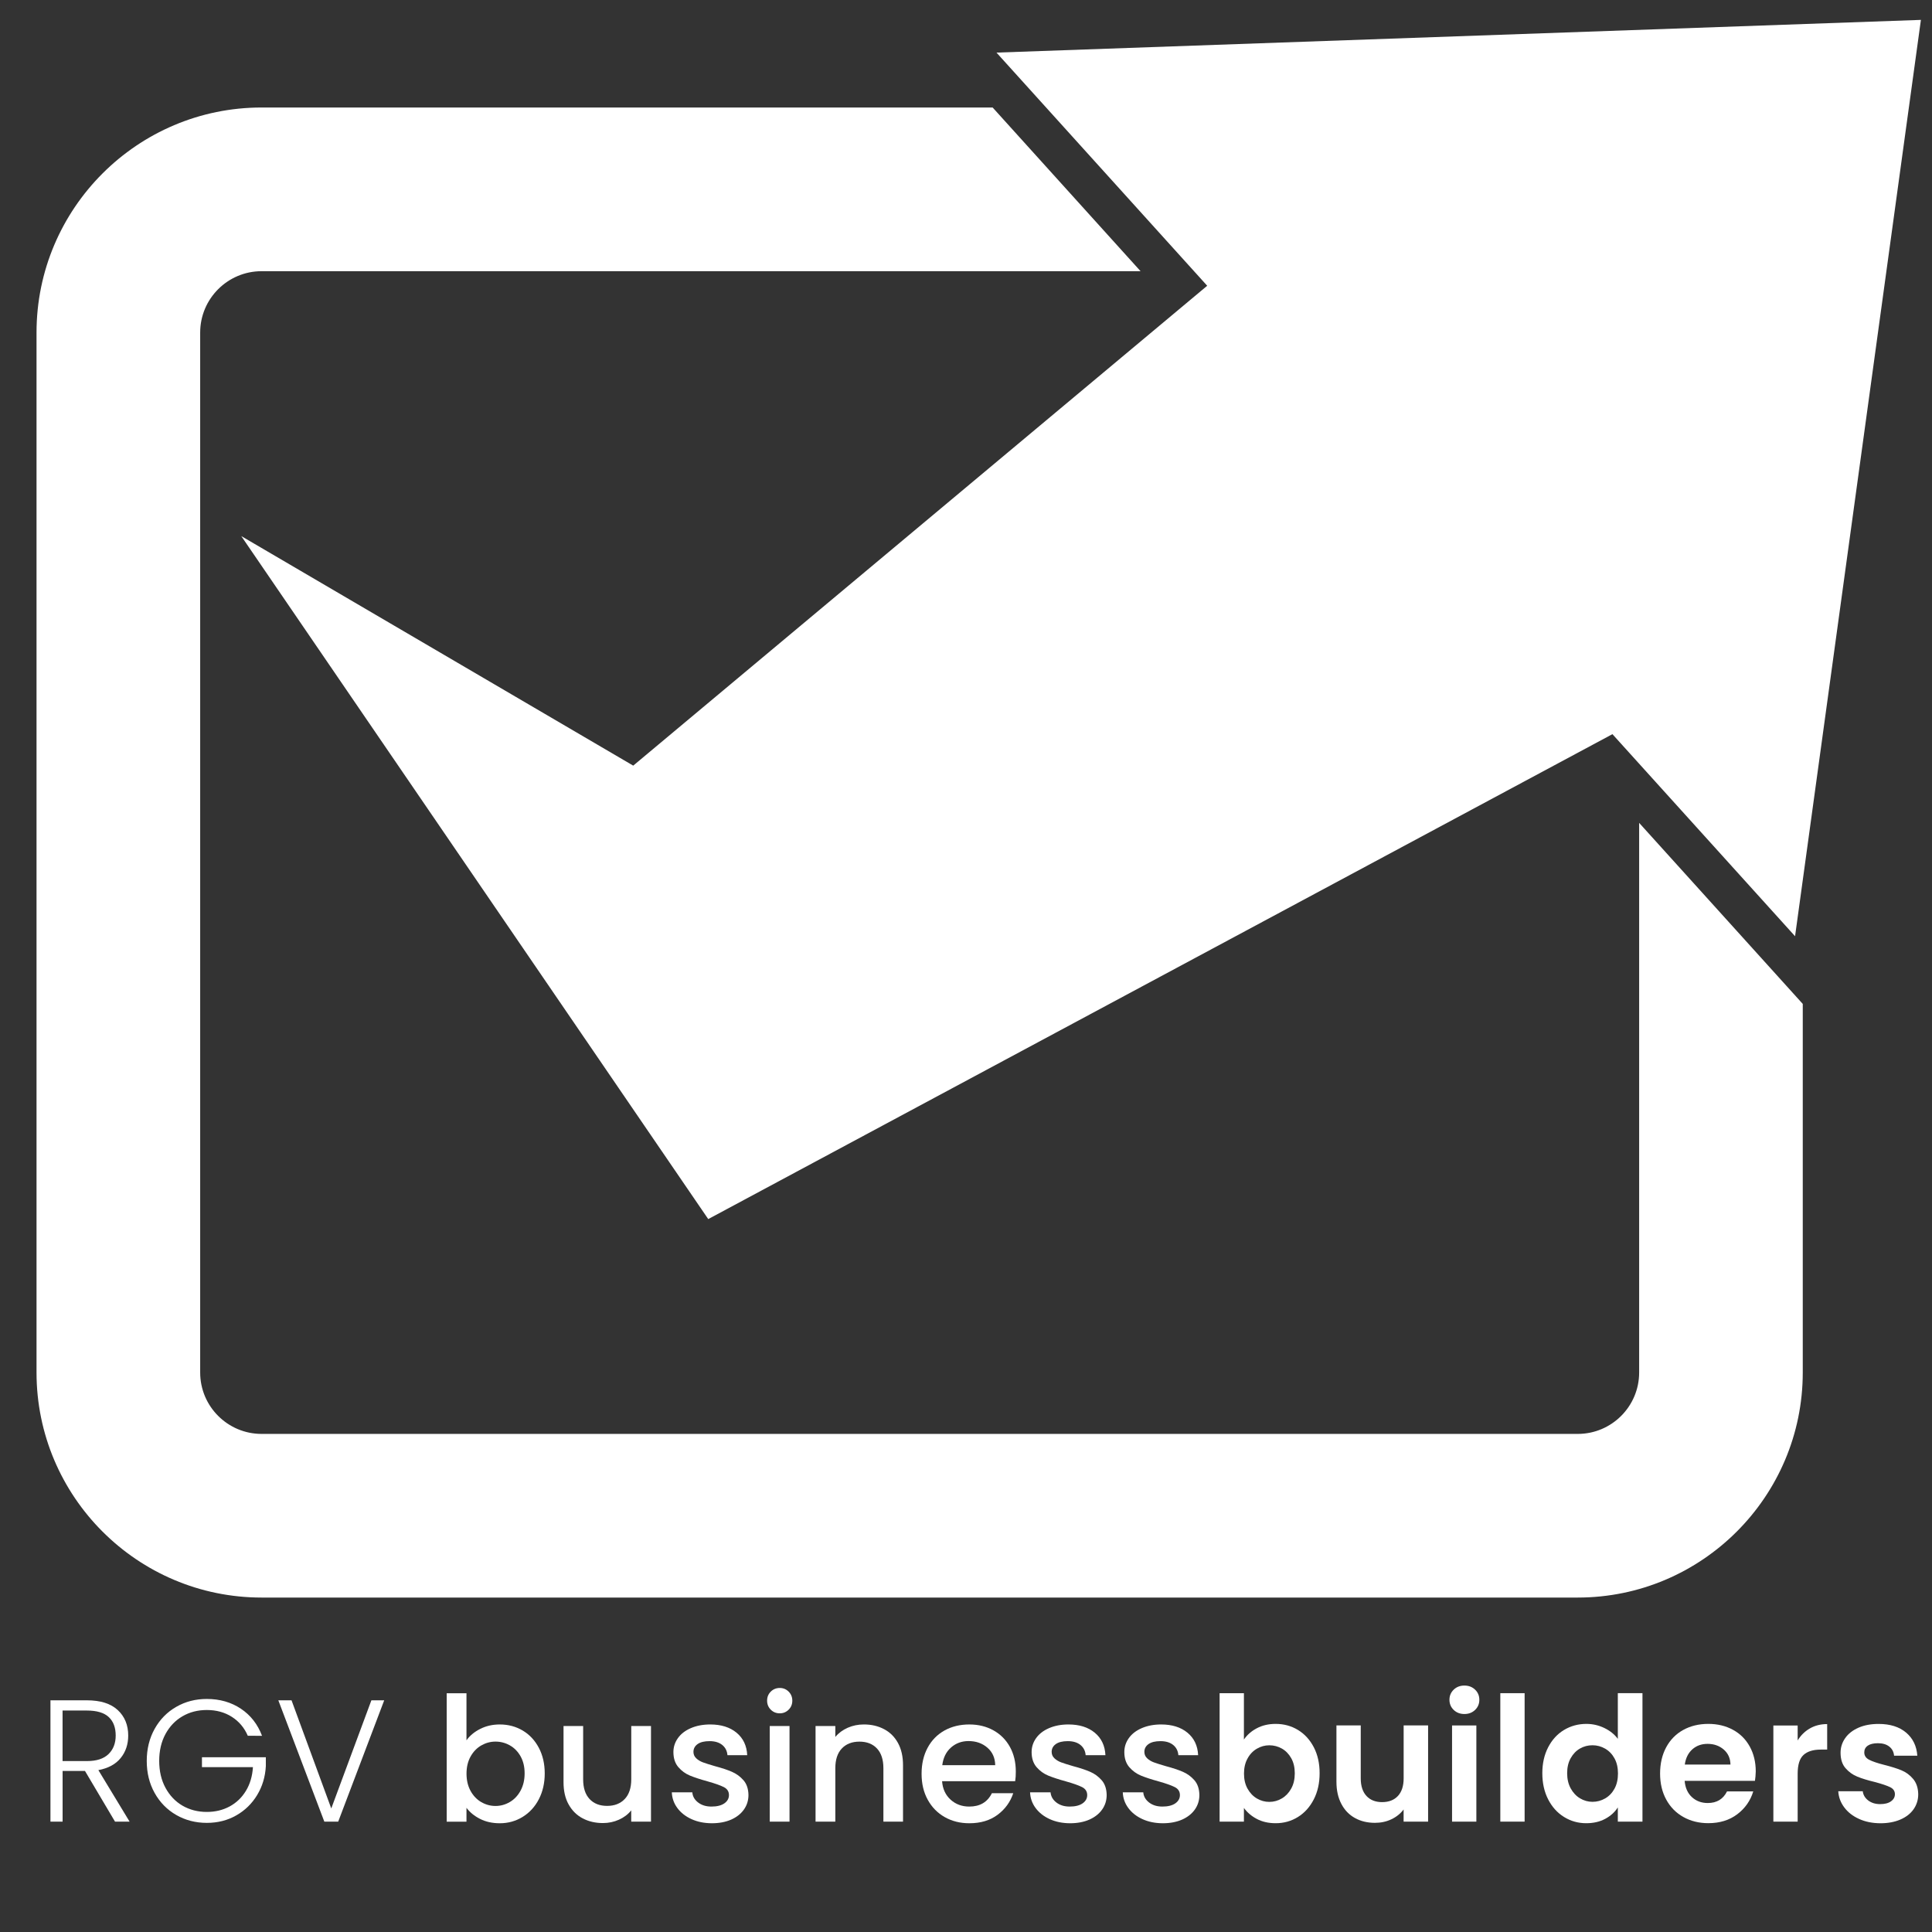 <?xml version="1.0" encoding="UTF-8"?>
<!-- Generator: Adobe Illustrator 27.3.1, SVG Export Plug-In . SVG Version: 6.00 Build 0)  -->
<svg xmlns="http://www.w3.org/2000/svg" xmlns:xlink="http://www.w3.org/1999/xlink" version="1.1" id="Layer_1" x="0px" y="0px" viewBox="0 0 512 512" style="enable-background:new 0 0 512 512;" xml:space="preserve">
<rect x="0" y="0" width="512" height="512" fill="#333333" stroke="none"/>
<style type="text/css">
	.st0{fill:#FFFFFF;}
</style>
<path class="st0" d="M434.39,218.07v145.67c0,8.97-7.3,16.26-16.26,16.26H69.32c-8.97,0-16.27-7.29-16.27-16.26V88.13  c0-8.97,7.3-16.26,16.27-16.26h232.94l-39.2-43.38H69.32c-32.89,0-59.64,26.75-59.64,59.64v275.6c0,32.89,26.75,59.64,59.64,59.64  h348.8c32.88,0,59.63-26.75,59.63-59.64v-97.68L434.39,218.07z"></path>
<polygon class="st0" points="509.06,5.27 264.08,13.94 319.92,75.73 167.81,202.9 63.94,142.07 187.69,323.07 427.31,194.56   475.71,248.11 "></polygon>
<g>
	<path class="st0" d="M30.48,482.75l-7.96-13.43h-5.93v13.43h-3.22V450.6h9.66c3.59,0,6.31,0.86,8.17,2.58   c1.85,1.72,2.78,3.97,2.78,6.76c0,2.33-0.67,4.32-2,5.96c-1.33,1.64-3.3,2.71-5.91,3.2l8.28,13.66H30.48z M16.58,466.7h6.49   c2.51,0,4.41-0.61,5.68-1.84c1.27-1.23,1.91-2.87,1.91-4.92c0-2.12-0.61-3.75-1.84-4.9c-1.23-1.15-3.16-1.73-5.8-1.73h-6.44V466.7z   "></path>
	<path class="st0" d="M65.66,459.98c-0.92-2.12-2.32-3.78-4.21-4.99c-1.89-1.21-4.1-1.82-6.65-1.82c-2.39,0-4.54,0.55-6.44,1.66   c-1.9,1.1-3.4,2.68-4.51,4.71c-1.1,2.04-1.66,4.41-1.66,7.11s0.55,5.08,1.66,7.13s2.61,3.63,4.51,4.74c1.9,1.1,4.05,1.66,6.44,1.66   c2.24,0,4.25-0.48,6.05-1.45c1.79-0.97,3.24-2.35,4.32-4.14c1.09-1.79,1.71-3.89,1.86-6.28H53.52v-2.62h16.93v2.35   c-0.15,2.82-0.92,5.38-2.3,7.66c-1.38,2.28-3.23,4.09-5.54,5.4c-2.32,1.32-4.91,1.98-7.8,1.98c-2.98,0-5.67-0.7-8.1-2.09   c-2.42-1.39-4.33-3.34-5.73-5.84c-1.4-2.5-2.09-5.33-2.09-8.49s0.7-5.99,2.09-8.49c1.4-2.5,3.3-4.45,5.73-5.84   c2.42-1.4,5.12-2.09,8.1-2.09c3.43,0,6.44,0.86,9.02,2.58c2.58,1.72,4.45,4.11,5.61,7.18H65.66z"></path>
	<path class="st0" d="M101.82,450.6l-12.19,32.15h-3.68L73.76,450.6h3.5l10.53,28.66l10.63-28.66H101.82z"></path>
	<path class="st0" d="M127.28,458.17c1.55-0.78,3.27-1.17,5.17-1.17c2.24,0,4.26,0.54,6.07,1.61c1.81,1.07,3.23,2.6,4.28,4.58   c1.04,1.98,1.56,4.24,1.56,6.79c0,2.55-0.52,4.82-1.56,6.83c-1.04,2.01-2.48,3.57-4.3,4.69c-1.83,1.12-3.84,1.68-6.05,1.68   c-1.96,0-3.7-0.38-5.22-1.15c-1.52-0.77-2.72-1.75-3.61-2.94v3.68h-5.24v-34.04h5.24v12.47   C124.51,459.95,125.73,458.95,127.28,458.17z M137.95,465.43c-0.72-1.27-1.67-2.24-2.85-2.9c-1.18-0.66-2.45-0.99-3.79-0.99   c-1.32,0-2.57,0.34-3.75,1.01c-1.18,0.67-2.13,1.66-2.85,2.94c-0.72,1.29-1.08,2.81-1.08,4.55s0.36,3.27,1.08,4.58   c0.72,1.3,1.67,2.29,2.85,2.97c1.18,0.67,2.43,1.01,3.75,1.01c1.35,0,2.61-0.35,3.79-1.04c1.18-0.69,2.13-1.69,2.85-3.01   c0.72-1.32,1.08-2.85,1.08-4.6S138.67,466.71,137.95,465.43z"></path>
	<path class="st0" d="M172.52,457.41v25.35h-5.24v-2.99c-0.83,1.04-1.91,1.86-3.24,2.46c-1.33,0.6-2.75,0.9-4.25,0.9   c-1.99,0-3.78-0.41-5.36-1.24c-1.58-0.83-2.82-2.05-3.73-3.68c-0.91-1.62-1.36-3.59-1.36-5.89v-14.9h5.2v14.12   c0,2.27,0.57,4.01,1.7,5.22c1.13,1.21,2.68,1.82,4.65,1.82c1.96,0,3.52-0.61,4.67-1.82c1.15-1.21,1.73-2.95,1.73-5.22v-14.12   H172.52z"></path>
	<path class="st0" d="M183.26,482.09c-1.58-0.72-2.83-1.7-3.75-2.94c-0.92-1.24-1.41-2.63-1.47-4.16h5.43   c0.09,1.07,0.6,1.97,1.54,2.69c0.94,0.72,2.11,1.08,3.52,1.08c1.47,0,2.61-0.28,3.43-0.85c0.81-0.57,1.22-1.3,1.22-2.19   c0-0.95-0.45-1.66-1.36-2.12c-0.91-0.46-2.34-0.97-4.3-1.52c-1.9-0.52-3.45-1.03-4.65-1.52c-1.2-0.49-2.23-1.24-3.1-2.25   c-0.87-1.01-1.31-2.35-1.31-4c0-1.35,0.4-2.58,1.2-3.7c0.8-1.12,1.94-2,3.43-2.64c1.49-0.64,3.2-0.97,5.13-0.97   c2.88,0,5.21,0.73,6.97,2.18c1.76,1.46,2.71,3.44,2.83,5.96h-5.24c-0.09-1.13-0.55-2.04-1.38-2.71c-0.83-0.67-1.95-1.01-3.36-1.01   c-1.38,0-2.44,0.26-3.17,0.78s-1.1,1.21-1.1,2.07c0,0.67,0.25,1.24,0.74,1.7c0.49,0.46,1.09,0.82,1.79,1.08   c0.71,0.26,1.75,0.59,3.13,0.99c1.84,0.49,3.35,0.99,4.53,1.5c1.18,0.51,2.2,1.25,3.06,2.23c0.86,0.98,1.3,2.29,1.33,3.91   c0,1.44-0.4,2.73-1.2,3.86c-0.8,1.13-1.92,2.02-3.38,2.67c-1.46,0.64-3.17,0.97-5.13,0.97   C186.63,483.17,184.84,482.81,183.26,482.09z"></path>
	<path class="st0" d="M204.26,453.08c-0.64-0.64-0.97-1.44-0.97-2.39s0.32-1.75,0.97-2.39c0.64-0.64,1.44-0.97,2.39-0.97   c0.92,0,1.7,0.32,2.35,0.97c0.64,0.64,0.97,1.44,0.97,2.39s-0.32,1.75-0.97,2.39c-0.64,0.64-1.43,0.97-2.35,0.97   C205.7,454.05,204.91,453.73,204.26,453.08z M209.23,457.41v25.35h-5.24v-25.35H209.23z"></path>
	<path class="st0" d="M234.28,458.24c1.58,0.83,2.81,2.05,3.7,3.68c0.89,1.63,1.33,3.59,1.33,5.89v14.95h-5.2v-14.17   c0-2.27-0.57-4.01-1.7-5.22c-1.13-1.21-2.68-1.82-4.65-1.82s-3.52,0.61-4.67,1.82c-1.15,1.21-1.72,2.95-1.72,5.22v14.17h-5.24   v-25.35h5.24v2.9c0.86-1.04,1.96-1.85,3.29-2.44c1.33-0.58,2.75-0.87,4.25-0.87C230.91,456.99,232.7,457.41,234.28,458.24z"></path>
	<path class="st0" d="M269.03,472.04h-19.37c0.15,2.02,0.9,3.65,2.25,4.88s3,1.84,4.97,1.84c2.82,0,4.81-1.18,5.98-3.54h5.66   c-0.77,2.33-2.16,4.24-4.16,5.73c-2.01,1.49-4.5,2.23-7.48,2.23c-2.42,0-4.59-0.54-6.51-1.63c-1.92-1.09-3.42-2.62-4.51-4.6   c-1.09-1.98-1.63-4.27-1.63-6.88c0-2.61,0.53-4.9,1.59-6.88c1.06-1.98,2.54-3.5,4.46-4.58c1.92-1.07,4.12-1.61,6.6-1.61   c2.39,0,4.52,0.52,6.39,1.56c1.87,1.04,3.33,2.51,4.37,4.39c1.04,1.89,1.56,4.06,1.56,6.51   C269.21,470.41,269.15,471.27,269.03,472.04z M263.74,467.8c-0.03-1.93-0.72-3.48-2.07-4.65s-3.02-1.75-5.01-1.75   c-1.81,0-3.36,0.58-4.65,1.72c-1.29,1.15-2.05,2.71-2.3,4.67H263.74z"></path>
	<path class="st0" d="M278.2,482.09c-1.58-0.72-2.83-1.7-3.75-2.94c-0.92-1.24-1.41-2.63-1.47-4.16h5.43   c0.09,1.07,0.61,1.97,1.54,2.69c0.93,0.72,2.11,1.08,3.52,1.08c1.47,0,2.61-0.28,3.43-0.85c0.81-0.57,1.22-1.3,1.22-2.19   c0-0.95-0.45-1.66-1.36-2.12s-2.34-0.97-4.3-1.52c-1.9-0.52-3.45-1.03-4.65-1.52c-1.2-0.49-2.23-1.24-3.11-2.25   c-0.87-1.01-1.31-2.35-1.31-4c0-1.35,0.4-2.58,1.2-3.7c0.8-1.12,1.94-2,3.43-2.64c1.49-0.64,3.2-0.97,5.13-0.97   c2.88,0,5.21,0.73,6.97,2.18c1.76,1.46,2.71,3.44,2.83,5.96h-5.24c-0.09-1.13-0.55-2.04-1.38-2.71c-0.83-0.67-1.95-1.01-3.36-1.01   c-1.38,0-2.44,0.26-3.17,0.78s-1.1,1.21-1.1,2.07c0,0.67,0.25,1.24,0.74,1.7s1.09,0.82,1.79,1.08c0.71,0.26,1.75,0.59,3.13,0.99   c1.84,0.49,3.35,0.99,4.53,1.5c1.18,0.51,2.2,1.25,3.06,2.23c0.86,0.98,1.3,2.29,1.33,3.91c0,1.44-0.4,2.73-1.2,3.86   c-0.8,1.13-1.92,2.02-3.38,2.67c-1.46,0.64-3.17,0.97-5.13,0.97C281.57,483.17,279.78,482.81,278.2,482.09z"></path>
	<path class="st0" d="M302.77,482.09c-1.58-0.72-2.83-1.7-3.75-2.94c-0.92-1.24-1.41-2.63-1.47-4.16h5.43   c0.09,1.07,0.61,1.97,1.54,2.69c0.93,0.72,2.11,1.08,3.52,1.08c1.47,0,2.61-0.28,3.43-0.85c0.81-0.57,1.22-1.3,1.22-2.19   c0-0.95-0.45-1.66-1.36-2.12s-2.34-0.97-4.3-1.52c-1.9-0.52-3.45-1.03-4.65-1.52c-1.2-0.49-2.23-1.24-3.11-2.25   c-0.87-1.01-1.31-2.35-1.31-4c0-1.35,0.4-2.58,1.2-3.7c0.8-1.12,1.94-2,3.43-2.64c1.49-0.64,3.2-0.97,5.13-0.97   c2.88,0,5.21,0.73,6.97,2.18c1.76,1.46,2.71,3.44,2.83,5.96h-5.24c-0.09-1.13-0.55-2.04-1.38-2.71c-0.83-0.67-1.95-1.01-3.36-1.01   c-1.38,0-2.44,0.26-3.17,0.78s-1.1,1.21-1.1,2.07c0,0.67,0.25,1.24,0.74,1.7s1.09,0.82,1.79,1.08c0.71,0.26,1.75,0.59,3.13,0.99   c1.84,0.49,3.35,0.99,4.53,1.5c1.18,0.51,2.2,1.25,3.06,2.23c0.86,0.98,1.3,2.29,1.33,3.91c0,1.44-0.4,2.73-1.2,3.86   c-0.8,1.13-1.92,2.02-3.38,2.67c-1.46,0.64-3.17,0.97-5.13,0.97C306.13,483.17,304.35,482.81,302.77,482.09z"></path>
	<path class="st0" d="M333.08,458c1.46-0.77,3.12-1.15,4.99-1.15c2.18,0,4.15,0.54,5.91,1.61c1.76,1.07,3.16,2.6,4.19,4.58   c1.03,1.98,1.54,4.27,1.54,6.88s-0.51,4.92-1.54,6.92c-1.03,2.01-2.42,3.57-4.19,4.67c-1.76,1.1-3.73,1.66-5.91,1.66   c-1.9,0-3.57-0.38-4.99-1.13s-2.57-1.73-3.43-2.92v3.63h-6.44v-34.04h6.44V461C330.48,459.77,331.62,458.77,333.08,458z    M342.19,465.94c-0.63-1.12-1.46-1.97-2.48-2.55c-1.03-0.58-2.14-0.87-3.33-0.87c-1.17,0-2.26,0.3-3.29,0.9   c-1.03,0.6-1.86,1.46-2.48,2.6c-0.63,1.13-0.94,2.47-0.94,4c0,1.53,0.31,2.87,0.94,4c0.63,1.13,1.46,2,2.48,2.6   c1.03,0.6,2.12,0.9,3.29,0.9c1.2,0,2.31-0.31,3.33-0.92c1.03-0.61,1.86-1.49,2.48-2.62c0.63-1.13,0.94-2.48,0.94-4.05   C343.13,468.39,342.82,467.06,342.19,465.94z"></path>
	<path class="st0" d="M378.46,457.27v25.48h-6.49v-3.22c-0.83,1.1-1.91,1.97-3.24,2.6s-2.78,0.94-4.35,0.94   c-1.99,0-3.76-0.42-5.29-1.27c-1.53-0.84-2.74-2.08-3.61-3.73s-1.31-3.6-1.31-5.87v-14.95h6.44v14.03c0,2.02,0.51,3.58,1.52,4.67   c1.01,1.09,2.39,1.63,4.14,1.63c1.78,0,3.17-0.54,4.19-1.63c1.01-1.09,1.52-2.64,1.52-4.67v-14.03H378.46z"></path>
	<path class="st0" d="M385.25,453.15c-0.75-0.72-1.13-1.62-1.13-2.69c0-1.07,0.38-1.97,1.13-2.69c0.75-0.72,1.69-1.08,2.83-1.08   c1.13,0,2.08,0.36,2.83,1.08c0.75,0.72,1.13,1.62,1.13,2.69c0,1.07-0.38,1.97-1.13,2.69c-0.75,0.72-1.69,1.08-2.83,1.08   C386.94,454.23,386,453.87,385.25,453.15z M391.25,457.27v25.48h-6.44v-25.48H391.25z"></path>
	<path class="st0" d="M404.04,448.71v34.04h-6.44v-34.04H404.04z"></path>
	<path class="st0" d="M410.27,463.06c1.03-1.99,2.43-3.53,4.21-4.6c1.78-1.07,3.76-1.61,5.93-1.61c1.66,0,3.24,0.36,4.74,1.08   c1.5,0.72,2.7,1.68,3.59,2.88v-12.1h6.53v34.04h-6.53v-3.77c-0.8,1.26-1.92,2.27-3.36,3.04c-1.44,0.77-3.11,1.15-5.01,1.15   c-2.15,0-4.11-0.55-5.89-1.66c-1.78-1.1-3.18-2.66-4.21-4.67c-1.03-2.01-1.54-4.32-1.54-6.92   C408.73,467.34,409.24,465.06,410.27,463.06z M427.86,465.99c-0.61-1.12-1.44-1.98-2.48-2.58c-1.04-0.6-2.16-0.9-3.36-0.9   c-1.2,0-2.3,0.29-3.31,0.87c-1.01,0.58-1.83,1.43-2.46,2.55c-0.63,1.12-0.94,2.45-0.94,3.98c0,1.53,0.31,2.88,0.94,4.03   c0.63,1.15,1.46,2.03,2.48,2.64c1.03,0.61,2.12,0.92,3.29,0.92c1.2,0,2.32-0.3,3.36-0.9c1.04-0.6,1.87-1.46,2.48-2.58   c0.61-1.12,0.92-2.46,0.92-4.03C428.78,468.45,428.48,467.11,427.86,465.99z"></path>
	<path class="st0" d="M465.08,471.94h-18.63c0.15,1.84,0.8,3.28,1.93,4.32c1.13,1.04,2.53,1.56,4.19,1.56   c2.39,0,4.09-1.03,5.11-3.08h6.95c-0.74,2.45-2.15,4.47-4.23,6.05c-2.09,1.58-4.65,2.37-7.68,2.37c-2.45,0-4.65-0.54-6.6-1.63   c-1.95-1.09-3.47-2.63-4.55-4.62c-1.09-1.99-1.63-4.29-1.63-6.9c0-2.64,0.54-4.95,1.61-6.95c1.07-1.99,2.58-3.53,4.51-4.6   c1.93-1.07,4.16-1.61,6.67-1.61c2.42,0,4.59,0.52,6.51,1.56c1.92,1.04,3.4,2.52,4.46,4.44c1.06,1.92,1.59,4.12,1.59,6.6   C465.26,470.38,465.2,471.21,465.08,471.94z M458.59,467.62c-0.03-1.66-0.63-2.98-1.79-3.98c-1.17-1-2.59-1.5-4.28-1.5   c-1.59,0-2.94,0.48-4.03,1.45s-1.76,2.31-2,4.03H458.59z"></path>
	<path class="st0" d="M479.64,458.05c1.33-0.77,2.86-1.15,4.58-1.15v6.76h-1.7c-2.02,0-3.55,0.48-4.58,1.43   c-1.03,0.95-1.54,2.61-1.54,4.97v12.7h-6.44v-25.48h6.44v3.96C477.22,459.88,478.3,458.82,479.64,458.05z"></path>
	<path class="st0" d="M492.68,482.04c-1.66-0.75-2.97-1.77-3.93-3.06c-0.97-1.29-1.5-2.71-1.59-4.28h6.49   c0.12,0.98,0.6,1.79,1.45,2.44c0.84,0.64,1.89,0.97,3.15,0.97c1.23,0,2.19-0.24,2.88-0.74c0.69-0.49,1.04-1.12,1.04-1.89   c0-0.83-0.42-1.45-1.26-1.86c-0.84-0.41-2.19-0.87-4.03-1.36c-1.9-0.46-3.46-0.93-4.67-1.43c-1.21-0.49-2.25-1.24-3.13-2.25   s-1.31-2.38-1.31-4.09c0-1.41,0.41-2.7,1.22-3.86c0.81-1.17,1.98-2.08,3.5-2.76c1.52-0.67,3.3-1.01,5.36-1.01   c3.04,0,5.46,0.76,7.27,2.28c1.81,1.52,2.81,3.57,2.99,6.14h-6.16c-0.09-1.01-0.51-1.82-1.26-2.41c-0.75-0.6-1.76-0.9-3.01-0.9   c-1.17,0-2.06,0.21-2.69,0.64c-0.63,0.43-0.94,1.03-0.94,1.79c0,0.86,0.43,1.51,1.29,1.95c0.86,0.45,2.19,0.9,4,1.36   c1.84,0.46,3.36,0.94,4.55,1.43c1.2,0.49,2.23,1.25,3.1,2.28s1.33,2.38,1.36,4.07c0,1.47-0.41,2.79-1.22,3.96   c-0.81,1.17-1.98,2.08-3.5,2.74c-1.52,0.66-3.29,0.99-5.31,0.99C496.2,483.17,494.33,482.79,492.68,482.04z"></path>
</g>
</svg>

